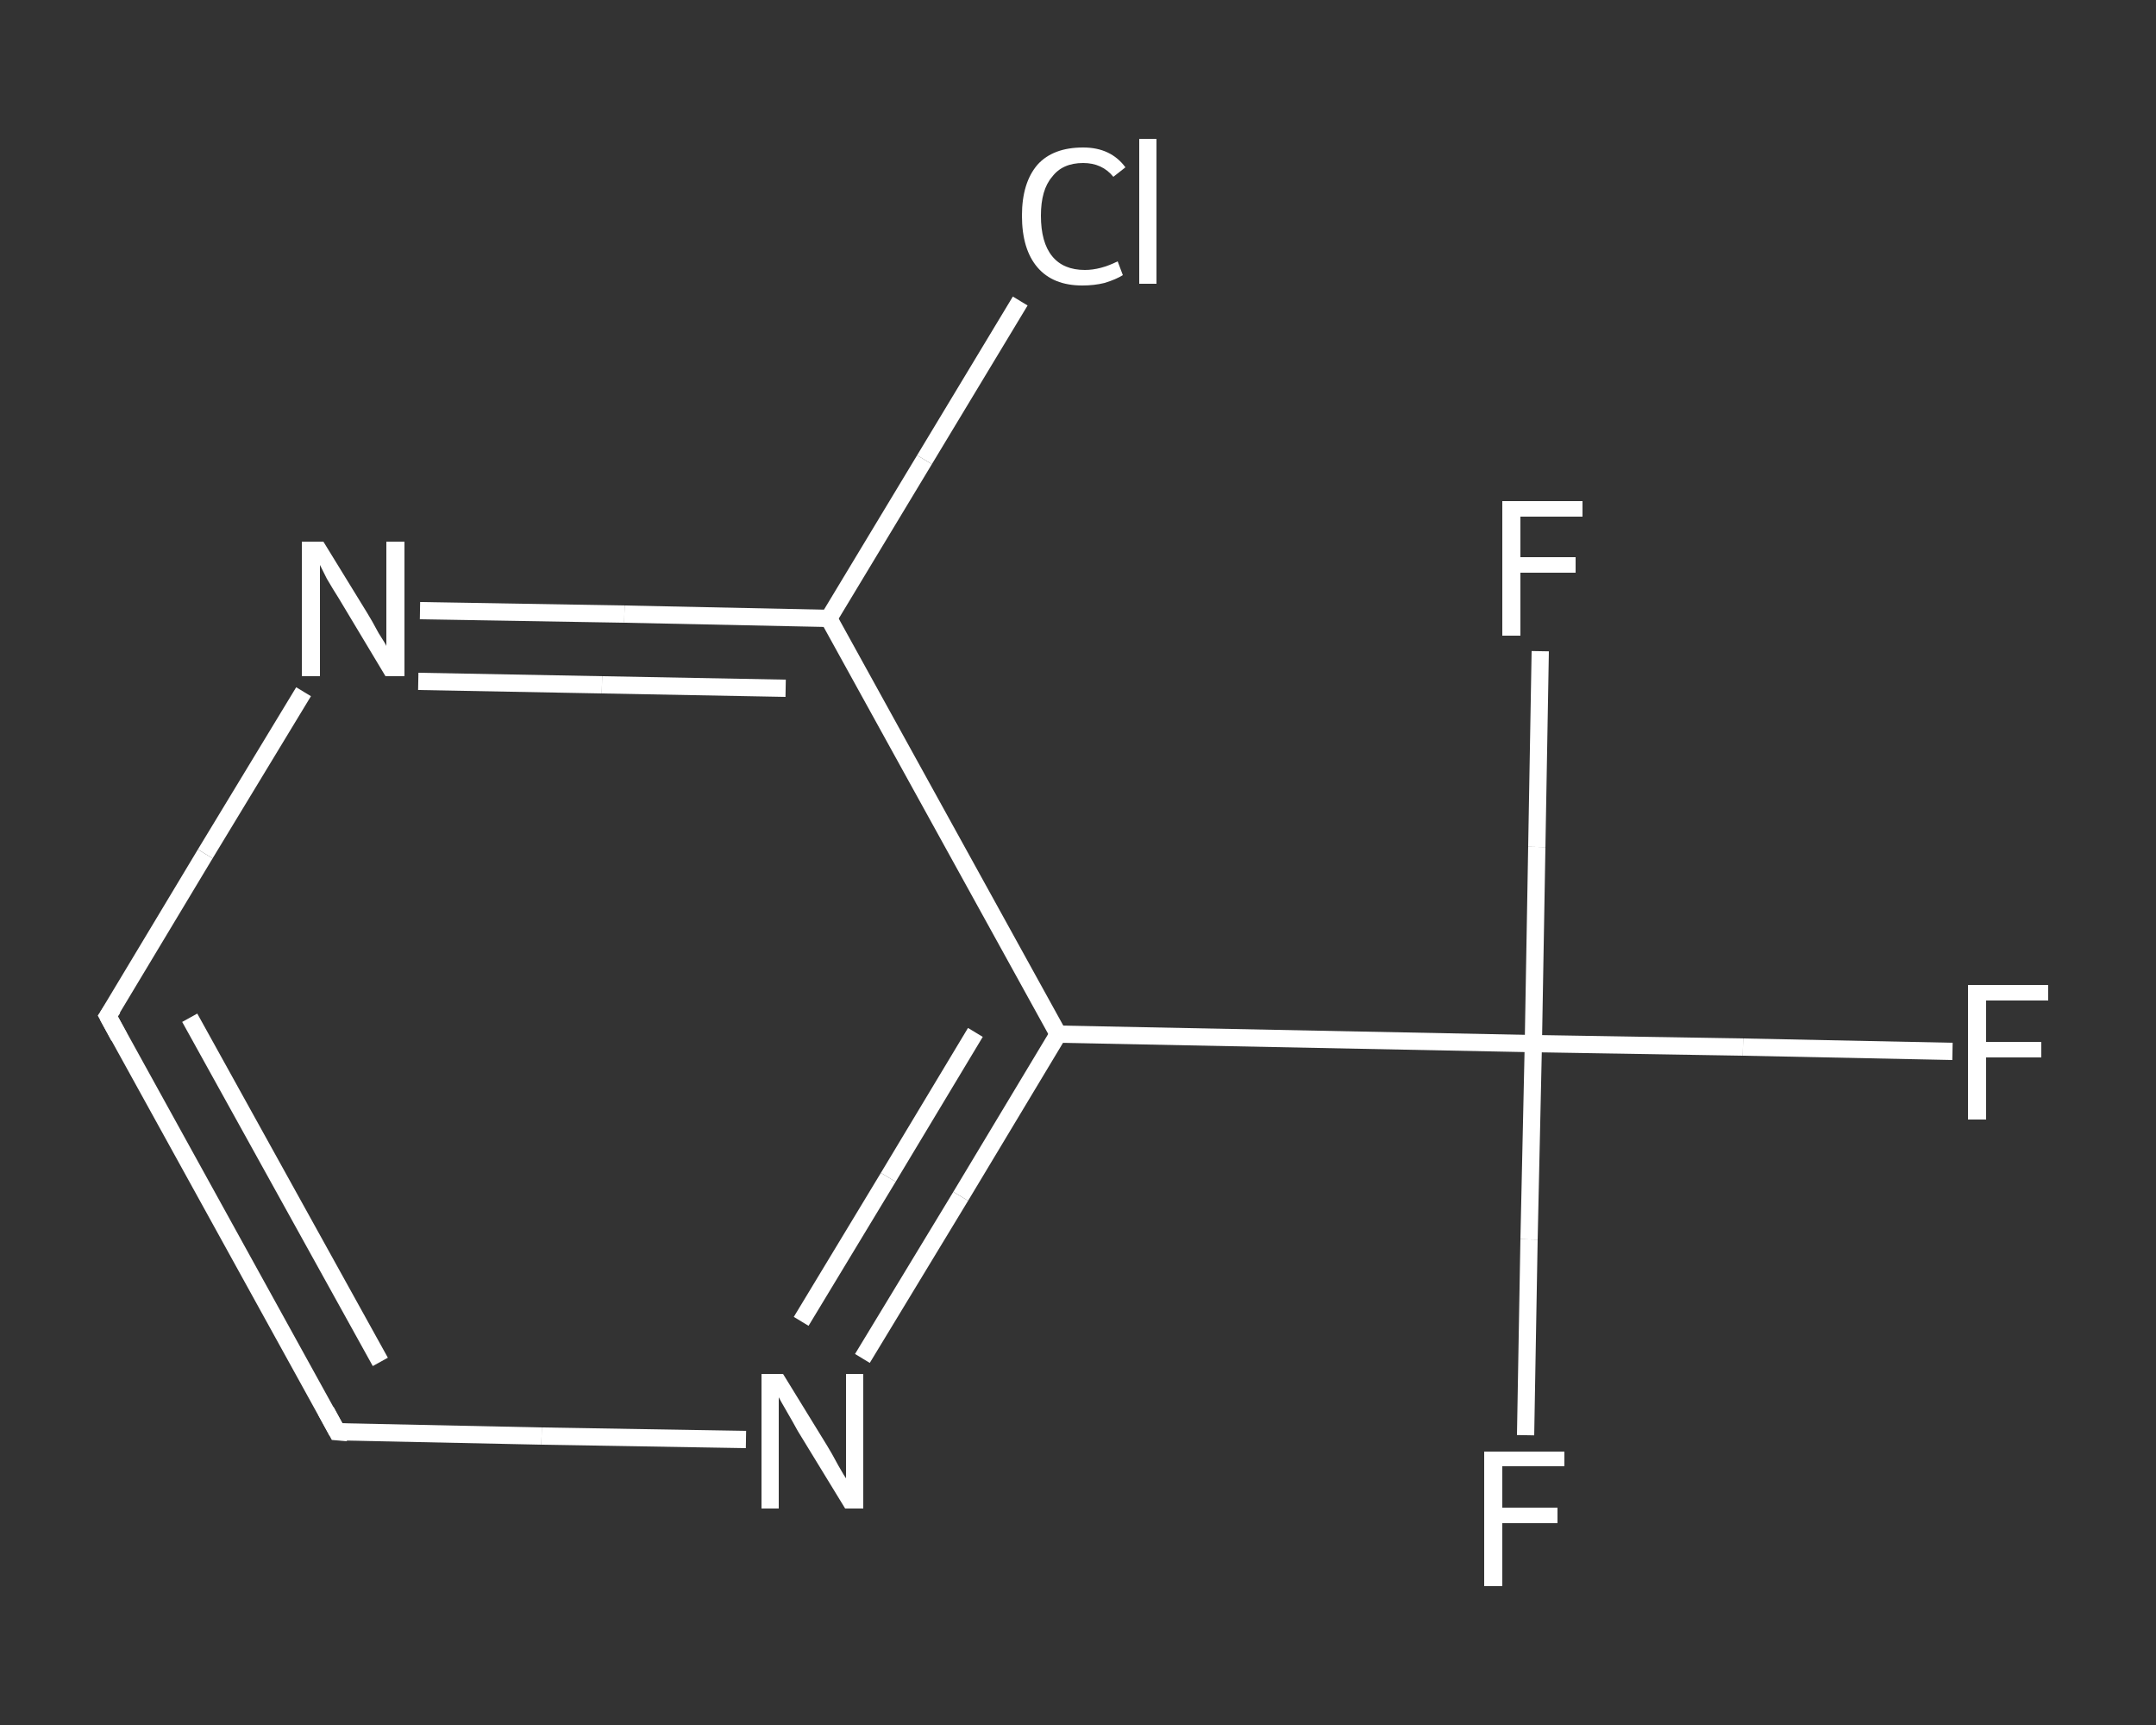 <?xml version='1.0' encoding='iso-8859-1'?>
<svg version='1.1' baseProfile='full'
              xmlns='http://www.w3.org/2000/svg'
                      xmlns:rdkit='http://www.rdkit.org/xml'
                      xmlns:xlink='http://www.w3.org/1999/xlink'
                  xml:space='preserve'
width='250px' height='200px' viewBox='0 0 250 200'>
<rect x="0" y="0" width="250" height="200" fill="#333333" stroke="none"/>
<!-- END OF HEADER -->
<rect style='opacity:1.0;fill:transparent;stroke:none' width='250.0' height='200.0' x='0.0' y='0.0'> </rect>
<path class='bond-0 atom-0 atom-1' d='M 226.4,121.9 L 202.1,121.4' style='fill:none;fill-rule:evenodd;stroke:#FFFFFF;stroke-width:2.0px;stroke-linecap:butt;stroke-linejoin:miter;stroke-opacity:1' />
<path class='bond-0 atom-0 atom-1' d='M 202.1,121.4 L 177.8,121.0' style='fill:none;fill-rule:evenodd;stroke:#FFFFFF;stroke-width:2.0px;stroke-linecap:butt;stroke-linejoin:miter;stroke-opacity:1' />
<path class='bond-1 atom-1 atom-2' d='M 177.8,121.0 L 177.3,143.7' style='fill:none;fill-rule:evenodd;stroke:#FFFFFF;stroke-width:2.0px;stroke-linecap:butt;stroke-linejoin:miter;stroke-opacity:1' />
<path class='bond-1 atom-1 atom-2' d='M 177.3,143.7 L 176.9,166.4' style='fill:none;fill-rule:evenodd;stroke:#FFFFFF;stroke-width:2.0px;stroke-linecap:butt;stroke-linejoin:miter;stroke-opacity:1' />
<path class='bond-2 atom-1 atom-3' d='M 177.8,121.0 L 178.2,98.2' style='fill:none;fill-rule:evenodd;stroke:#FFFFFF;stroke-width:2.0px;stroke-linecap:butt;stroke-linejoin:miter;stroke-opacity:1' />
<path class='bond-2 atom-1 atom-3' d='M 178.2,98.2 L 178.6,75.5' style='fill:none;fill-rule:evenodd;stroke:#FFFFFF;stroke-width:2.0px;stroke-linecap:butt;stroke-linejoin:miter;stroke-opacity:1' />
<path class='bond-3 atom-1 atom-4' d='M 177.8,121.0 L 122.7,119.9' style='fill:none;fill-rule:evenodd;stroke:#FFFFFF;stroke-width:2.0px;stroke-linecap:butt;stroke-linejoin:miter;stroke-opacity:1' />
<path class='bond-4 atom-4 atom-5' d='M 122.7,119.9 L 111.4,138.7' style='fill:none;fill-rule:evenodd;stroke:#FFFFFF;stroke-width:2.0px;stroke-linecap:butt;stroke-linejoin:miter;stroke-opacity:1' />
<path class='bond-4 atom-4 atom-5' d='M 111.4,138.7 L 100.0,157.5' style='fill:none;fill-rule:evenodd;stroke:#FFFFFF;stroke-width:2.0px;stroke-linecap:butt;stroke-linejoin:miter;stroke-opacity:1' />
<path class='bond-4 atom-4 atom-5' d='M 113.1,119.7 L 103.0,136.5' style='fill:none;fill-rule:evenodd;stroke:#FFFFFF;stroke-width:2.0px;stroke-linecap:butt;stroke-linejoin:miter;stroke-opacity:1' />
<path class='bond-4 atom-4 atom-5' d='M 103.0,136.5 L 92.9,153.2' style='fill:none;fill-rule:evenodd;stroke:#FFFFFF;stroke-width:2.0px;stroke-linecap:butt;stroke-linejoin:miter;stroke-opacity:1' />
<path class='bond-5 atom-5 atom-6' d='M 86.5,166.9 L 62.8,166.5' style='fill:none;fill-rule:evenodd;stroke:#FFFFFF;stroke-width:2.0px;stroke-linecap:butt;stroke-linejoin:miter;stroke-opacity:1' />
<path class='bond-5 atom-5 atom-6' d='M 62.8,166.5 L 39.1,166.0' style='fill:none;fill-rule:evenodd;stroke:#FFFFFF;stroke-width:2.0px;stroke-linecap:butt;stroke-linejoin:miter;stroke-opacity:1' />
<path class='bond-6 atom-6 atom-7' d='M 39.1,166.0 L 12.5,117.8' style='fill:none;fill-rule:evenodd;stroke:#FFFFFF;stroke-width:2.0px;stroke-linecap:butt;stroke-linejoin:miter;stroke-opacity:1' />
<path class='bond-6 atom-6 atom-7' d='M 44.1,157.9 L 22.0,118.0' style='fill:none;fill-rule:evenodd;stroke:#FFFFFF;stroke-width:2.0px;stroke-linecap:butt;stroke-linejoin:miter;stroke-opacity:1' />
<path class='bond-7 atom-7 atom-8' d='M 12.5,117.8 L 23.8,99.0' style='fill:none;fill-rule:evenodd;stroke:#FFFFFF;stroke-width:2.0px;stroke-linecap:butt;stroke-linejoin:miter;stroke-opacity:1' />
<path class='bond-7 atom-7 atom-8' d='M 23.8,99.0 L 35.2,80.2' style='fill:none;fill-rule:evenodd;stroke:#FFFFFF;stroke-width:2.0px;stroke-linecap:butt;stroke-linejoin:miter;stroke-opacity:1' />
<path class='bond-8 atom-8 atom-9' d='M 48.7,70.8 L 72.4,71.2' style='fill:none;fill-rule:evenodd;stroke:#FFFFFF;stroke-width:2.0px;stroke-linecap:butt;stroke-linejoin:miter;stroke-opacity:1' />
<path class='bond-8 atom-8 atom-9' d='M 72.4,71.2 L 96.1,71.7' style='fill:none;fill-rule:evenodd;stroke:#FFFFFF;stroke-width:2.0px;stroke-linecap:butt;stroke-linejoin:miter;stroke-opacity:1' />
<path class='bond-8 atom-8 atom-9' d='M 48.5,79.0 L 69.8,79.4' style='fill:none;fill-rule:evenodd;stroke:#FFFFFF;stroke-width:2.0px;stroke-linecap:butt;stroke-linejoin:miter;stroke-opacity:1' />
<path class='bond-8 atom-8 atom-9' d='M 69.8,79.4 L 91.1,79.8' style='fill:none;fill-rule:evenodd;stroke:#FFFFFF;stroke-width:2.0px;stroke-linecap:butt;stroke-linejoin:miter;stroke-opacity:1' />
<path class='bond-9 atom-9 atom-10' d='M 96.1,71.7 L 107.2,53.3' style='fill:none;fill-rule:evenodd;stroke:#FFFFFF;stroke-width:2.0px;stroke-linecap:butt;stroke-linejoin:miter;stroke-opacity:1' />
<path class='bond-9 atom-9 atom-10' d='M 107.2,53.3 L 118.3,34.9' style='fill:none;fill-rule:evenodd;stroke:#FFFFFF;stroke-width:2.0px;stroke-linecap:butt;stroke-linejoin:miter;stroke-opacity:1' />
<path class='bond-10 atom-9 atom-4' d='M 96.1,71.7 L 122.7,119.9' style='fill:none;fill-rule:evenodd;stroke:#FFFFFF;stroke-width:2.0px;stroke-linecap:butt;stroke-linejoin:miter;stroke-opacity:1' />
<path d='M 40.3,166.1 L 39.1,166.0 L 37.8,163.6' style='fill:none;stroke:#FFFFFF;stroke-width:2.0px;stroke-linecap:butt;stroke-linejoin:miter;stroke-opacity:1;' />
<path d='M 13.8,120.2 L 12.5,117.8 L 13.1,116.9' style='fill:none;stroke:#FFFFFF;stroke-width:2.0px;stroke-linecap:butt;stroke-linejoin:miter;stroke-opacity:1;' />
<path class='atom-0' d='M 228.2 114.2
L 237.5 114.2
L 237.5 116.0
L 230.3 116.0
L 230.3 120.8
L 236.7 120.8
L 236.7 122.6
L 230.3 122.6
L 230.3 129.8
L 228.2 129.8
L 228.2 114.2
' fill='#FFFFFF'/>
<path class='atom-2' d='M 172.1 168.3
L 181.4 168.3
L 181.4 170.0
L 174.2 170.0
L 174.2 174.8
L 180.6 174.8
L 180.6 176.6
L 174.2 176.6
L 174.2 183.9
L 172.1 183.9
L 172.1 168.3
' fill='#FFFFFF'/>
<path class='atom-3' d='M 174.2 58.1
L 183.5 58.1
L 183.5 59.9
L 176.3 59.9
L 176.3 64.6
L 182.7 64.6
L 182.7 66.4
L 176.3 66.4
L 176.3 73.7
L 174.2 73.7
L 174.2 58.1
' fill='#FFFFFF'/>
<path class='atom-5' d='M 90.8 159.3
L 95.9 167.6
Q 96.4 168.4, 97.2 169.9
Q 98.0 171.3, 98.1 171.4
L 98.1 159.3
L 100.1 159.3
L 100.1 174.9
L 98.0 174.9
L 92.5 165.9
Q 91.9 164.8, 91.2 163.6
Q 90.5 162.4, 90.3 162.0
L 90.3 174.9
L 88.3 174.9
L 88.3 159.3
L 90.8 159.3
' fill='#FFFFFF'/>
<path class='atom-8' d='M 37.5 62.8
L 42.6 71.1
Q 43.1 71.9, 43.9 73.4
Q 44.8 74.8, 44.8 74.9
L 44.8 62.8
L 46.9 62.8
L 46.9 78.4
L 44.7 78.4
L 39.3 69.4
Q 38.6 68.3, 37.9 67.1
Q 37.3 65.9, 37.1 65.5
L 37.1 78.4
L 35.0 78.4
L 35.0 62.8
L 37.5 62.8
' fill='#FFFFFF'/>
<path class='atom-10' d='M 118.5 25.0
Q 118.5 21.2, 120.3 19.1
Q 122.1 17.1, 125.6 17.1
Q 128.8 17.1, 130.5 19.4
L 129.1 20.5
Q 127.8 18.9, 125.6 18.9
Q 123.2 18.9, 122.0 20.5
Q 120.7 22.0, 120.7 25.0
Q 120.7 28.1, 122.0 29.7
Q 123.3 31.3, 125.8 31.3
Q 127.6 31.3, 129.6 30.3
L 130.2 31.9
Q 129.4 32.4, 128.1 32.8
Q 126.9 33.1, 125.5 33.1
Q 122.1 33.1, 120.3 31.0
Q 118.5 28.9, 118.5 25.0
' fill='#FFFFFF'/>
<path class='atom-10' d='M 132.1 16.1
L 134.1 16.1
L 134.1 32.9
L 132.1 32.9
L 132.1 16.1
' fill='#FFFFFF'/>
</svg>
